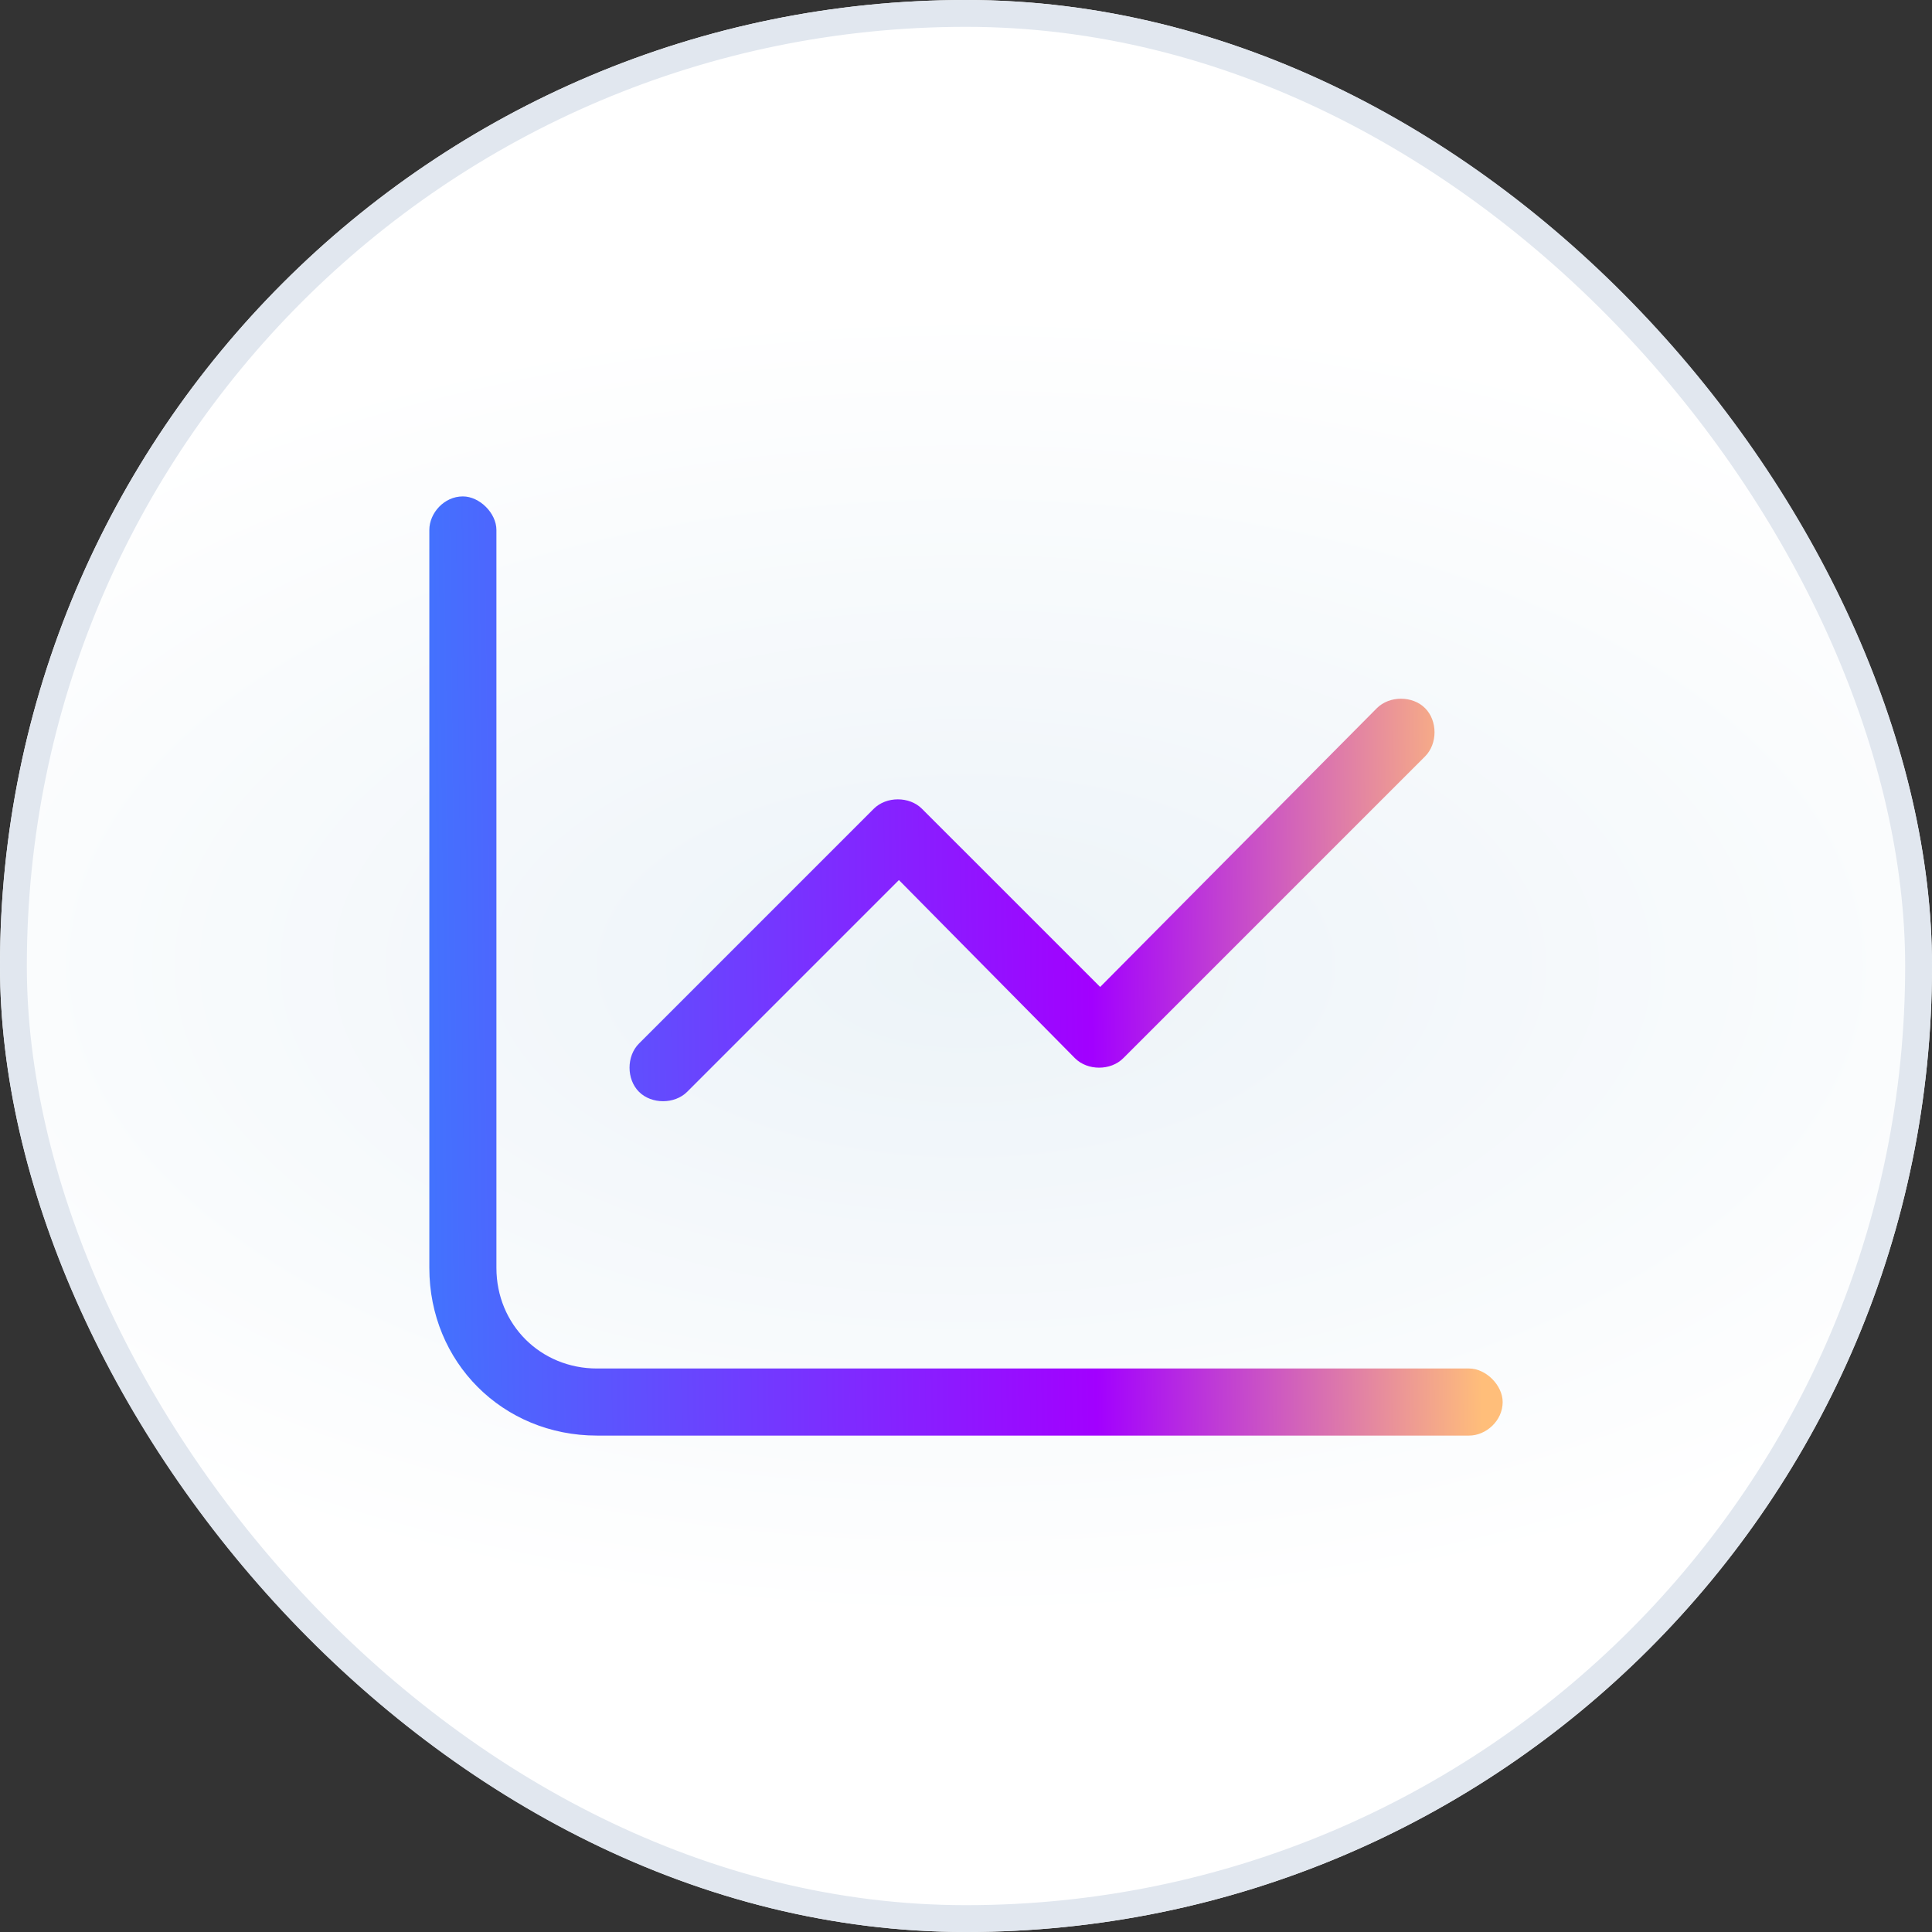 <svg width="72" height="72" viewBox="0 0 72 72" fill="none" xmlns="http://www.w3.org/2000/svg">
    <rect x="0" y="0" width="72" height="72" fill="#333333" stroke="none"/>
    <rect width="72" height="72" rx="36" fill="url(#paint0_radial_41097_18508)"/>
    <rect x="0.5" y="0.5" width="71" height="71" rx="35.5" stroke="#E1E7EF"/>
    <g clip-path="url(#clip0_41097_18508)">
        <path d="M18.5 19.75V47.25C18.5 49.359 20.141 51 22.25 51H54.75C55.375 51 56 51.625 56 52.25C56 52.953 55.375 53.5 54.75 53.5H22.25C18.734 53.5 16 50.766 16 47.25V19.75C16 19.125 16.547 18.5 17.25 18.5C17.875 18.5 18.5 19.125 18.5 19.75ZM53.109 28.188L41.859 39.438C41.391 39.906 40.531 39.906 40.062 39.438L33.5 32.797L25.609 40.688C25.141 41.156 24.281 41.156 23.812 40.688C23.344 40.219 23.344 39.359 23.812 38.891L32.562 30.141C33.031 29.672 33.891 29.672 34.359 30.141L41 36.781L51.312 26.391C51.781 25.922 52.641 25.922 53.109 26.391C53.578 26.859 53.578 27.719 53.109 28.188Z" fill="url(#paint1_linear_41097_18508)"/>
    </g>
    <defs>
        <radialGradient id="paint0_radial_41097_18508" cx="0" cy="0" r="1" gradientUnits="userSpaceOnUse" gradientTransform="translate(36 36) scale(47.52 24.48)">
            <stop stop-color="#ECF3F8"/>
            <stop offset="1" stop-color="white"/>
        </radialGradient>
        <linearGradient id="paint1_linear_41097_18508" x1="12" y1="12" x2="59.293" y2="11.428" gradientUnits="userSpaceOnUse">
            <stop offset="0.005" stop-color="#387FFE"/>
            <stop offset="0.019" stop-color="#387FFE"/>
            <stop offset="0.6" stop-color="#A200FF"/>
            <stop offset="0.904" stop-color="#FFBE7A"/>
        </linearGradient>
        <clipPath id="clip0_41097_18508">
            <rect x="12" y="12" width="48" height="48" rx="8" fill="white"/>
        </clipPath>
    </defs>
</svg>

